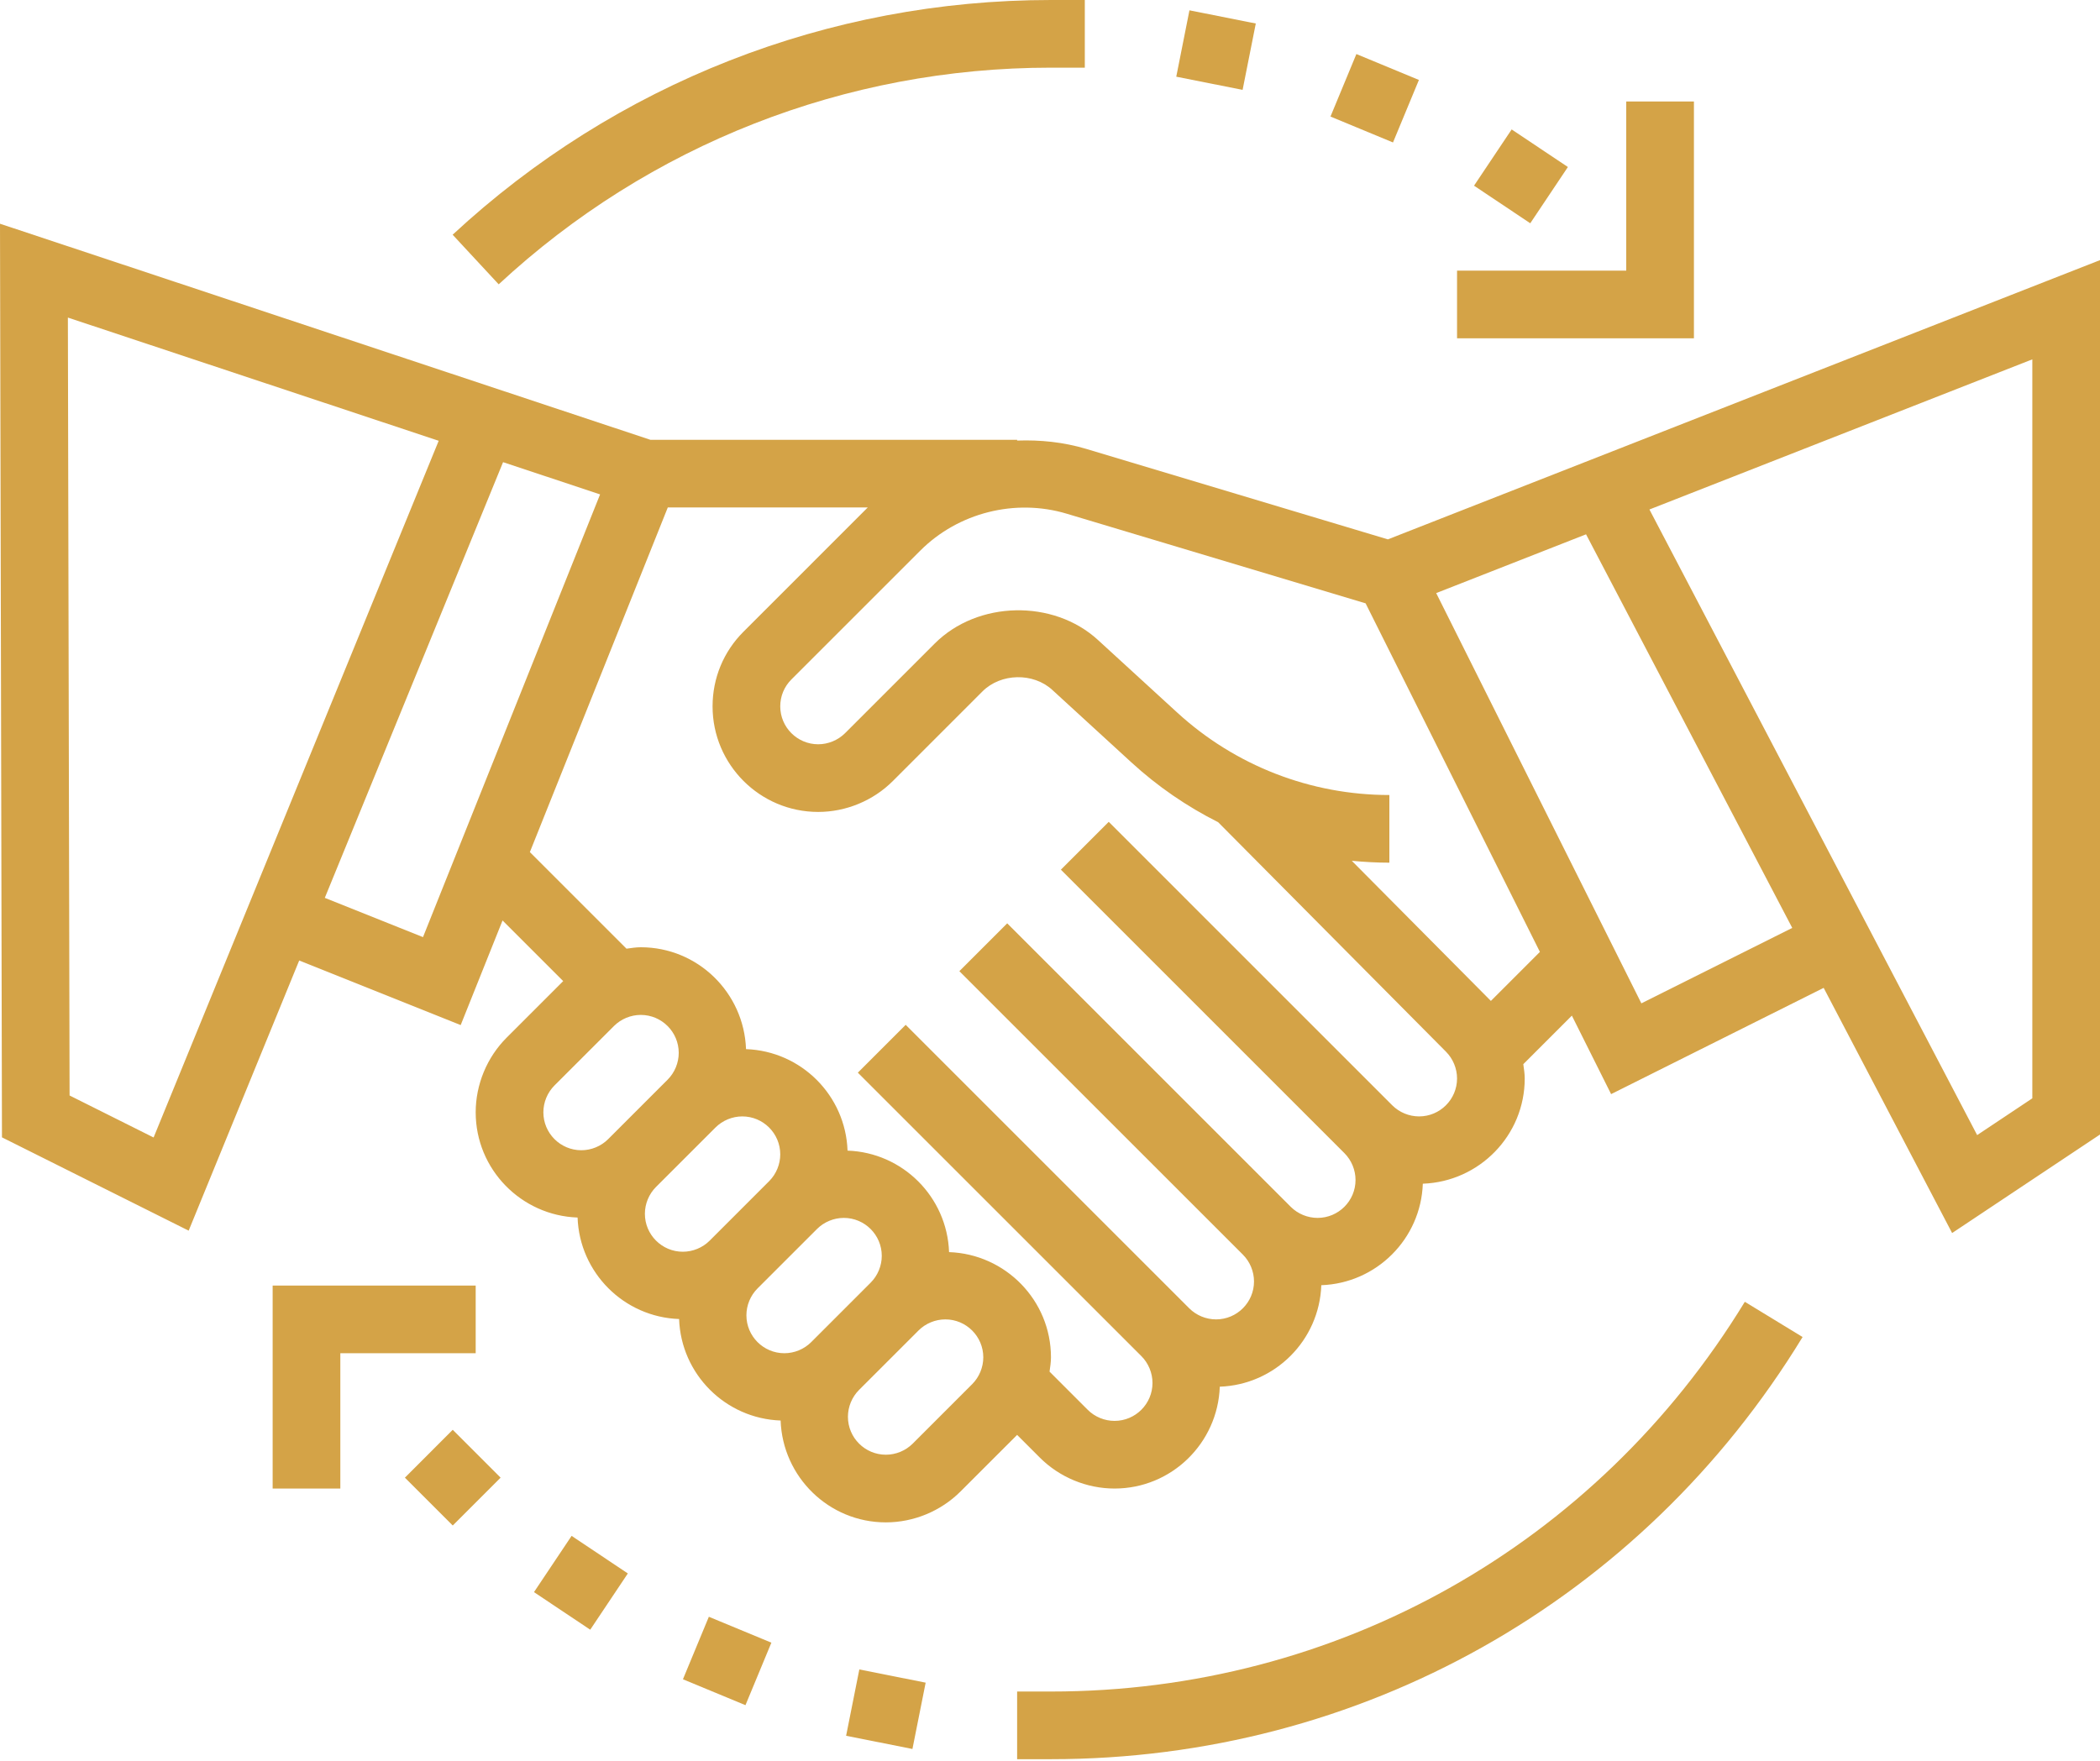 <?xml version="1.0" encoding="UTF-8"?> <svg xmlns="http://www.w3.org/2000/svg" width="496" height="416" viewBox="0 0 496 416" fill="none"> <path d="M327.804 127.429L256.534 106.047C251.183 104.451 245.684 103.889 240.236 104.088V103.904H153.613L0 52.857L0.464 268.706L44.561 290.748L70.669 226.92L108.81 242.179L118.699 217.464L133.022 231.787L119.66 245.153C115.015 249.797 112.354 256.221 112.354 262.793C112.354 276.242 123.078 287.177 136.418 287.649C136.882 300.684 147.361 311.163 160.396 311.627C160.86 324.662 171.339 335.141 184.373 335.605C184.853 348.945 195.781 359.669 209.233 359.669C215.802 359.669 222.229 357.007 226.87 352.363L240.236 339.001L245.606 344.371C250.25 349.015 256.674 351.676 263.246 351.676C276.699 351.676 287.63 340.952 288.102 327.613C301.137 327.148 311.616 316.67 312.08 303.635C325.115 303.17 335.594 292.692 336.058 279.657C349.398 279.177 360.126 268.249 360.126 254.801C360.126 253.665 359.943 252.545 359.79 251.417L371.26 239.947L380.529 258.493L430.733 233.387L461.072 291.31L496.001 268.035V61.455L327.804 127.429ZM36.279 268.737L16.434 258.813L16.032 75.028L103.616 104.138L36.279 268.737ZM99.908 221.398L76.715 212.125L118.82 109.188L141.733 116.806L99.908 221.398ZM128.339 262.793C128.339 260.432 129.287 258.126 130.958 256.451L145.011 242.402C146.682 240.732 148.992 239.779 151.349 239.779C156.29 239.779 160.31 243.803 160.31 248.74C160.31 251.097 159.357 253.407 157.687 255.078L143.637 269.131C141.967 270.802 139.657 271.75 137.3 271.75C132.359 271.75 128.339 267.73 128.339 262.793ZM152.317 286.771C152.317 284.41 153.265 282.104 154.936 280.429L168.989 266.38C170.66 264.71 172.97 263.757 175.327 263.757C180.268 263.757 184.288 267.781 184.288 272.718C184.288 275.075 183.335 277.385 181.665 279.056L167.615 293.109C165.945 294.78 163.635 295.728 161.278 295.728C156.337 295.728 152.317 291.708 152.317 286.771ZM176.295 310.749C176.295 308.388 177.243 306.082 178.914 304.407L192.967 290.358C194.637 288.687 196.948 287.735 199.305 287.735C204.246 287.735 208.266 291.759 208.266 296.696C208.266 299.053 207.313 301.363 205.643 303.034L191.593 317.087C189.923 318.758 187.613 319.706 185.255 319.706C180.315 319.706 176.295 315.686 176.295 310.749ZM229.621 327.012L215.571 341.065C213.901 342.735 211.591 343.684 209.233 343.684C204.293 343.684 200.273 339.664 200.273 334.727C200.273 332.366 201.221 330.06 202.892 328.385L216.945 314.336C218.615 312.665 220.926 311.713 223.283 311.713C228.224 311.713 232.244 315.737 232.244 320.674C232.244 323.031 231.291 325.341 229.621 327.012ZM335.18 263.757C332.823 263.757 330.513 262.809 328.842 261.139L261.873 194.165L250.57 205.467L317.54 272.437C319.21 274.111 320.163 276.418 320.163 278.779C320.163 283.715 316.143 287.735 311.202 287.735C308.845 287.735 306.535 286.787 304.864 285.117L237.895 218.143L226.592 229.445L293.562 296.415C295.232 298.089 296.185 300.395 296.185 302.757C296.185 307.693 292.165 311.713 287.224 311.713C284.867 311.713 282.557 310.765 280.886 309.095L213.917 242.121L202.615 253.423L269.584 320.393C271.255 322.067 272.207 324.373 272.207 326.735C272.207 331.671 268.187 335.691 263.246 335.691C260.889 335.691 258.579 334.743 256.908 333.072L247.893 324.053C248.053 322.937 248.229 321.817 248.229 320.674C248.229 307.221 237.5 296.29 224.161 295.818C223.697 282.783 213.218 272.304 200.183 271.84C199.719 258.805 189.24 248.326 176.205 247.862C175.725 234.522 164.802 223.794 151.349 223.794C150.213 223.794 149.093 223.977 147.969 224.13L125.151 201.311L157.726 119.89H204.956L175.608 149.241C170.89 153.948 168.302 160.216 168.302 166.882C168.302 180.634 179.491 191.823 193.248 191.823C199.816 191.823 206.244 189.162 210.884 184.518L232.06 163.338C236.392 159.022 244.022 158.854 248.533 162.987L267.219 180.115C273.428 185.806 280.328 190.539 287.712 194.247L341.518 248.459C343.188 250.133 344.141 252.44 344.141 254.801C344.141 259.738 340.121 263.757 335.18 263.757ZM352.133 236.47L319.281 203.367C322.215 203.645 325.174 203.812 328.155 203.812V187.827C309.547 187.827 291.74 180.9 278.026 168.325L259.336 151.205C248.787 141.518 230.893 141.904 220.766 152.044L199.594 173.219C197.916 174.882 195.605 175.838 193.248 175.838C188.307 175.838 184.288 171.818 184.288 166.882C184.288 164.481 185.213 162.237 186.906 160.54L217.374 130.075C226.327 121.123 239.772 117.716 251.936 121.361L322.543 142.541L363.712 224.891L352.133 236.47ZM387.675 237.047L339.215 140.121L374.609 126.235L423.314 219.224L387.675 237.047ZM480.016 259.484L466.985 268.171L389.579 120.37L480.016 84.898V259.484Z" fill="#D4A347"></path> <path d="M95.631 349.105L106.933 337.799L118.235 349.105L106.933 360.407L95.631 349.105Z" fill="#D4A347"></path> <path d="M126.122 376.146L135.008 362.857L148.289 371.736L139.407 385.025L126.122 376.146Z" fill="#D4A347"></path> <path d="M161.305 396.736L167.424 381.969L182.192 388.088L176.072 402.856L161.305 396.736Z" fill="#D4A347"></path> <path d="M199.844 410.083L202.966 394.414L218.631 397.536L215.509 413.205L199.844 410.083Z" fill="#D4A347"></path> <path d="M348.152 43.869L357.039 30.58L370.319 39.459L361.433 52.747L348.152 43.869Z" fill="#D4A347"></path> <path d="M314.246 27.537L320.365 12.77L335.133 18.889L329.014 33.657L314.246 27.537Z" fill="#D4A347"></path> <path d="M277.822 18.12L280.937 2.439L296.606 5.554L293.491 21.231L277.822 18.12Z" fill="#D4A347"></path> <path d="M400.089 23.977H384.104V63.94H344.141V79.925H400.089V23.977Z" fill="#D4A347"></path> <path d="M112.353 303.721H64.397V351.677H80.383V319.706H112.353V303.721Z" fill="#D4A347"></path> <path d="M248.228 15.985H256.221V0H248.228C195.628 0 145.44 19.697 106.909 55.453L117.786 67.173C153.355 34.164 199.672 15.985 248.228 15.985Z" fill="#D4A347"></path> <path d="M248.229 399.632H240.236V415.617H248.229C321.291 415.617 387.652 378.331 425.753 315.877L412.11 307.557C376.935 365.211 315.671 399.632 248.229 399.632Z" fill="#D4A347"></path> </svg> 